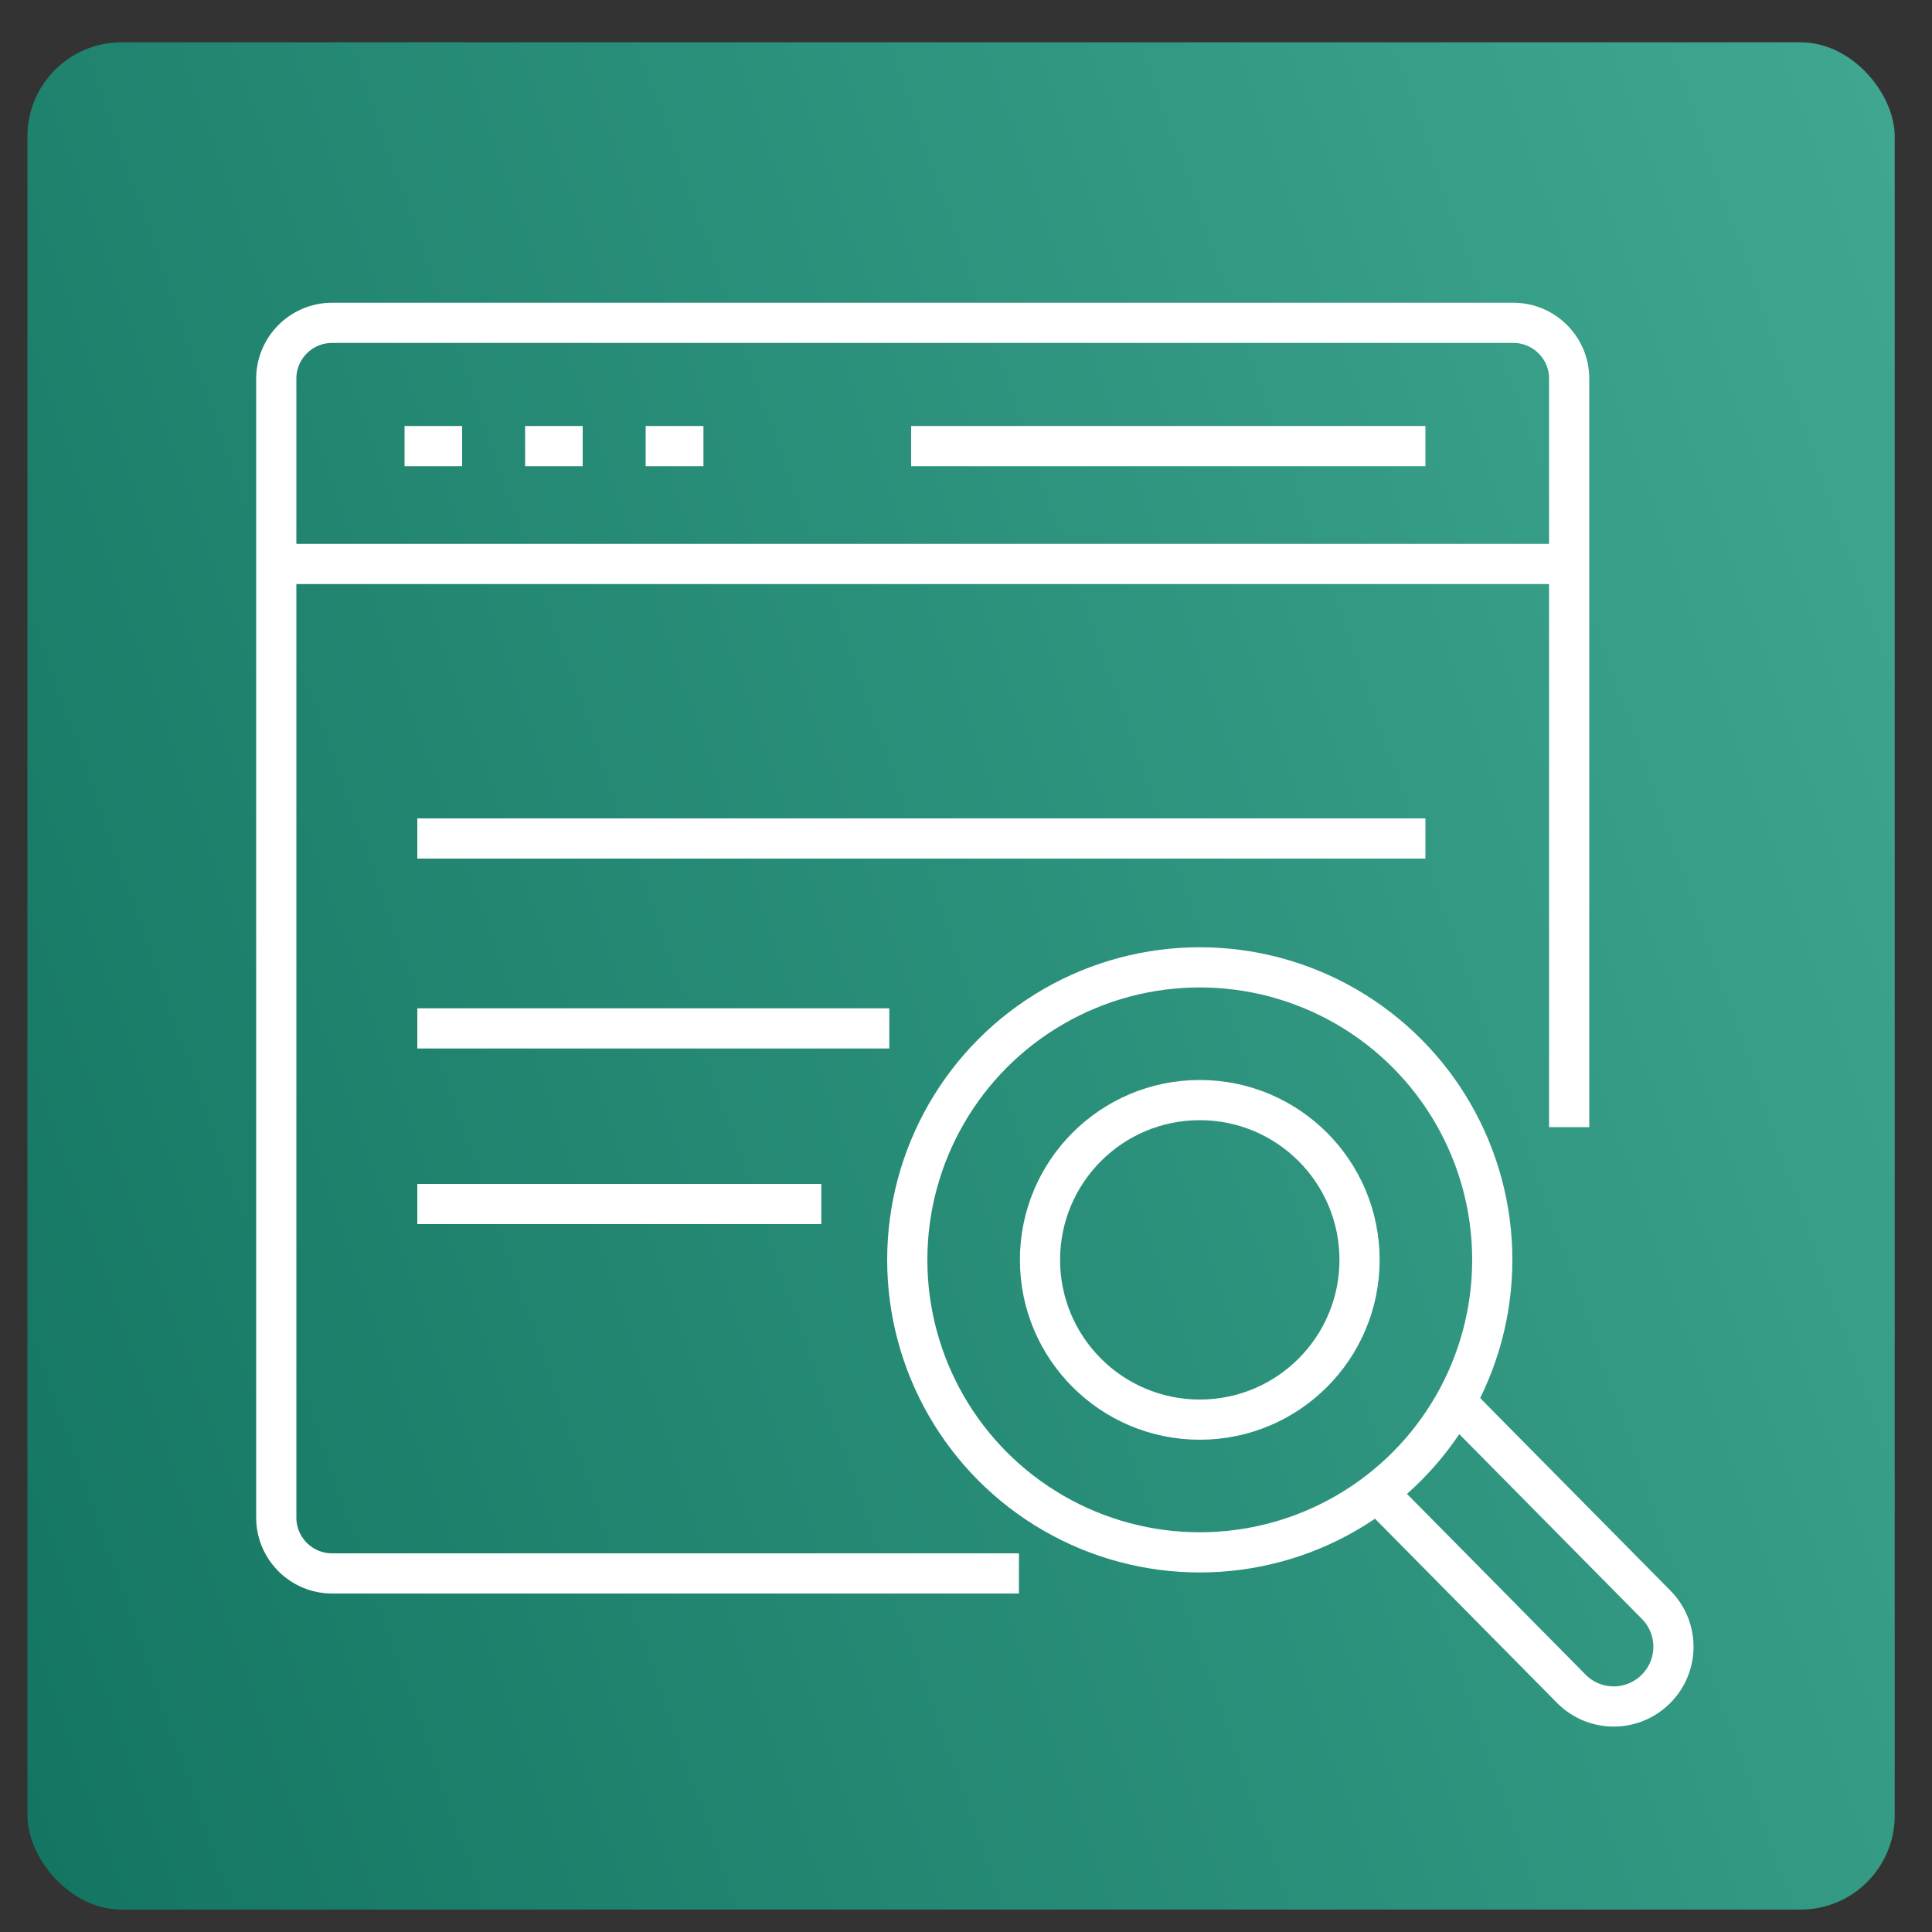 <?xml version="1.0" encoding="UTF-8"?>
<svg id="Layer_1" data-name="Layer 1" xmlns="http://www.w3.org/2000/svg" xmlns:xlink="http://www.w3.org/1999/xlink" viewBox="0 0 100 100">
  <rect x="0" y="0" width="100" height="100" fill="#333333" stroke="none"/>
  <defs>
    <style>
      .cls-1 {
        fill: none;
        stroke: #fff;
        stroke-miterlimit: 10;
        stroke-width: 2.08px;
      }

      .cls-2 {
        fill: url(#linear-gradient);
      }
    </style>
    <linearGradient id="linear-gradient" x1="-7.12" y1="70.43" x2="106.6" y2="30.61" gradientUnits="userSpaceOnUse">
      <stop offset="0" stop-color="#3fa790"/>
      <stop offset="1" stop-color="#147662"/>
    </linearGradient>
  </defs>
  <rect class="cls-2" x="1.41" y="2.2" width="96.65" height="96.65" rx="4.87" ry="4.87" transform="translate(99.48 101.04) rotate(180)"/>
  <g>
    <path class="cls-1" d="m52.74,81.44H17.19c-1.59,0-2.89-1.29-2.89-2.89V19.6c0-1.59,1.29-2.89,2.89-2.89h61.14c1.59,0,2.89,1.29,2.89,2.89v38.74"/>
    <line class="cls-1" x1="20.94" y1="23.09" x2="23.92" y2="23.09"/>
    <line class="cls-1" x1="27.18" y1="23.09" x2="30.16" y2="23.09"/>
    <line class="cls-1" x1="33.42" y1="23.09" x2="36.41" y2="23.09"/>
    <line class="cls-1" x1="47.16" y1="23.09" x2="73.78" y2="23.09"/>
    <line class="cls-1" x1="21.6" y1="43.4" x2="73.78" y2="43.4"/>
    <line class="cls-1" x1="21.6" y1="53.23" x2="46.03" y2="53.23"/>
    <line class="cls-1" x1="21.6" y1="62.32" x2="42.51" y2="62.32"/>
    <line class="cls-1" x1="14.3" y1="29.19" x2="81.22" y2="29.19"/>
    <circle class="cls-1" cx="62.1" cy="65.21" r="15.14"/>
    <circle class="cls-1" cx="62.1" cy="65.21" r="8.27"/>
    <path class="cls-1" d="m75.62,72.84l10.09,10.21c1.21,1.21,1.21,3.16,0,4.37h0c-1.21,1.21-3.16,1.21-4.37,0l-10.09-10.21"/>
  </g>
</svg>